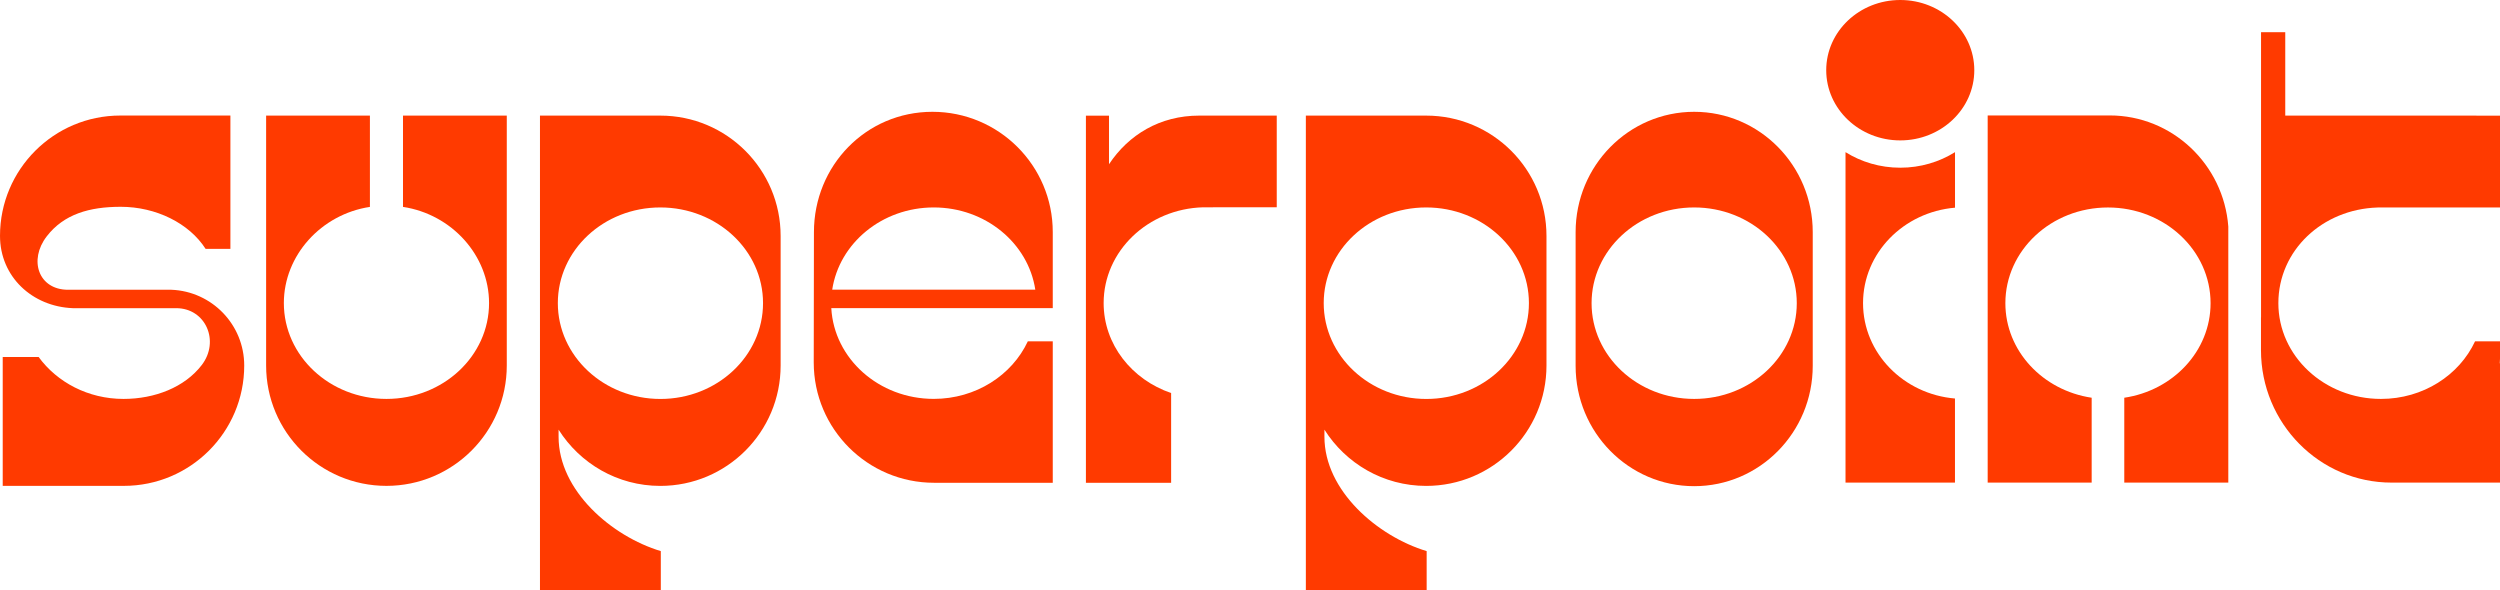 <?xml version="1.0" encoding="UTF-8"?>
<svg id="Layer_2" data-name="Layer 2" xmlns="http://www.w3.org/2000/svg" viewBox="0 0 736.11 173.82">
  <defs>
    <style>
      .cls-1 {
        fill: #ff3a00;
        stroke-width: 0px;
      }
    </style>
  </defs>
  <g id="Layer_1-2" data-name="Layer 1">
    <g>
      <path class="cls-1" d="m194.42,34.04h-35.43v139.78h35.58v-11.55c-14.46-4.36-30.1-17.78-30.1-33.66v-2.1c6.28,9.94,17.33,16.56,29.95,16.56,19.57,0,35.43-15.86,35.43-35.43v-38.16c0-19.58-15.86-35.44-35.43-35.44Zm.04,83.43c-16.68,0-30.21-12.64-30.21-28.22s13.49-28.17,30.17-28.17,30.25,12.58,30.25,28.17c0,15.58-13.53,28.22-30.21,28.22Z"/>
      <path class="cls-1" d="m324.96,89.24c0-15.31,13.04-27.76,29.31-28.2h0s21.66-.01,21.66-.01v-26.99h-22.83c-11.59,0-20.81,5.65-26.56,14.32v-14.31h-6.8v108.11h25.09v-26.43c-11.58-3.94-19.87-14.3-19.87-26.49Z"/>
      <path class="cls-1" d="m575.64,61.15v-16.35c-4.62,2.89-10.16,4.58-16.12,4.58s-11.49-1.69-16.12-4.58v97.3h32.23v-24.76c-15.17-1.29-27.07-13.37-27.07-28.09.01-14.73,11.9-26.81,27.08-28.1Z"/>
      <ellipse class="cls-1" cx="559.52" cy="20.67" rx="21.8" ry="20.67"/>
      <path class="cls-1" d="m621.19,33.99h-35.93v108.11h30.62v-24.99c-14.4-2.15-25.41-13.79-25.41-27.83,0-15.57,13.52-28.19,30.21-28.19s30.21,12.62,30.21,28.19c0,14.05-11.01,25.69-25.41,27.83v24.99h30.63v-75.4c-1.38-18.3-16.54-32.71-34.92-32.71Z"/>
      <path class="cls-1" d="m419.93,34.04h-35.43v139.78h35.57v-11.55c-14.46-4.36-30.1-17.78-30.1-33.66v-2.1c6.28,9.94,17.33,16.56,29.95,16.56,19.57,0,35.43-15.86,35.43-35.43v-38.16c.01-19.58-15.85-35.44-35.42-35.44Zm.04,83.43c-16.68,0-30.21-12.64-30.21-28.22s13.49-28.17,30.17-28.17,30.25,12.58,30.25,28.17c0,15.58-13.53,28.22-30.21,28.22Z"/>
      <path class="cls-1" d="m498.84,32.92c-19.28,0-34.91,15.86-34.91,35.43v39.37c0,19.57,15.63,35.43,34.91,35.43s34.91-15.86,34.91-35.43v-39.37c0-19.56-15.63-35.43-34.91-35.43Zm0,84.54c-16.68,0-30.21-12.62-30.21-28.19s13.52-28.19,30.21-28.19,30.21,12.62,30.21,28.19-13.53,28.19-30.21,28.19Z"/>
      <path class="cls-1" d="m736.11,100.51h-7.35c-4.65,9.97-15.3,16.95-27.7,16.95-16.68,0-30.21-12.62-30.21-28.19s12.98-27.66,29.18-28.17c.04,0,.09-.01.13-.01h.29c.2,0,.4-.01.61-.01s.39.01.59.01h34.46v-27.04l-63.23-.02V9.49h-7.13v83.96h-.02v9.68c.03,21.53,17.24,38.97,38.45,38.97h31.93v-35.12h-.07c.02-.48.07-.95.07-1.43v-5.04Z"/>
      <path class="cls-1" d="m118.66,34.04v26.88c14.36,2.18,25.34,14.29,25.34,28.32,0,15.59-13.52,28.22-30.21,28.22s-30.21-12.64-30.21-28.22c0-14.03,10.98-26.14,25.34-28.32v-26.88h-30.56v73.59c0,19.57,15.87,35.43,35.43,35.43s35.43-15.87,35.43-35.43V34.04h-30.56Z"/>
      <path class="cls-1" d="m274.55,32.92c-19.57,0-34.89,15.86-34.89,35.43l-.06,38.37c0,19.57,15.87,35.43,35.43,35.43h34.95v-41.65h-7.34c-4.65,9.97-15.3,16.95-27.7,16.95-16.15,0-29.35-11.83-30.17-26.72h65.21v-22.39c.01-19.55-15.86-35.42-35.43-35.42Zm-29.51,52.38c2.07-13.69,14.67-24.22,29.9-24.22s27.83,10.53,29.9,24.22h-59.8Z"/>
      <path class="cls-1" d="m71.91,107.63c0,19.57-15.86,35.43-35.43,35.43H.8v-37.95h10.57c5.44,7.45,14.59,12.35,24.99,12.35,9.23,0,18.01-3.43,23.03-9.96,5.41-7.02,1.18-16.76-7.51-16.76h-30.46c-5.96-.24-11.31-2.55-15.18-6.31-3.87-3.76-6.24-8.97-6.24-14.98,0-19.57,15.87-35.43,35.43-35.43h32.41v39.26h-7.3c-4.84-7.55-14.59-12.39-24.98-12.39-9.23,0-16.77,2.17-21.8,8.7-5.41,7.02-2.41,15.73,6.28,15.73h30.45c5.96.24,11.31,2.81,15.18,6.82,3.87,4.02,6.24,9.48,6.24,15.49Z"/>
    </g>
  </g>
</svg>